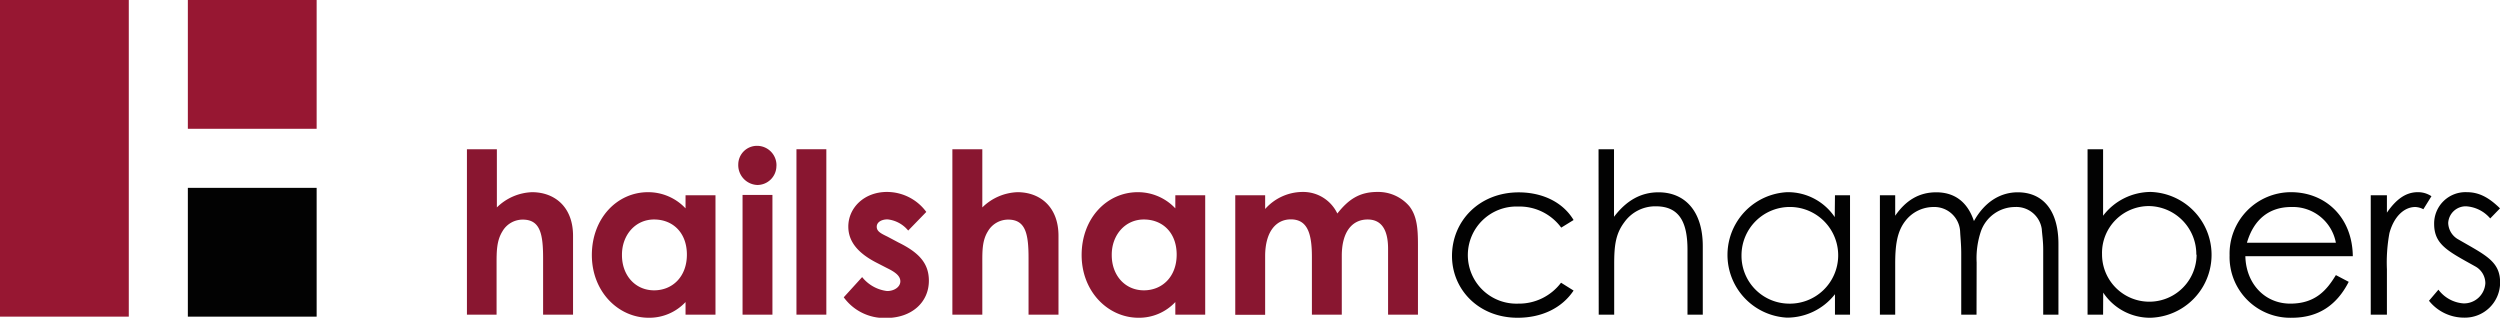 <svg xmlns="http://www.w3.org/2000/svg" viewBox="0 0 426.67 54.23"><defs><style>.cls-1{fill:#891630;}.cls-2{fill:#020202;}.cls-3{fill:#971732;}</style></defs><g id="Layer_2" data-name="Layer 2"><g id="Layer_1-2" data-name="Layer 1"><path class="cls-1" d="M79.69,25.47H84.8V35.4a9,9,0,0,1,6-2.6c3.84,0,7,2.49,7,7.44V53.7H92.69V44.07c0-4.14-.49-6.59-3.48-6.59a4,4,0,0,0-3.46,2c-1,1.61-1,3.45-1,5.56V53.7H79.69Z"/><path class="cls-1" d="M117,51.55a8.47,8.47,0,0,1-6.29,2.68c-5.17,0-9.7-4.44-9.7-10.7s4.3-10.73,9.59-10.73a8.74,8.74,0,0,1,6.4,2.76V33.33h5.11V53.7H117Zm-10.85-8c0,3.48,2.3,6,5.48,6s5.6-2.37,5.6-6.09-2.37-6-5.6-6-5.48,2.69-5.48,6"/><path class="cls-1" d="M132.51,28.31a3.26,3.26,0,0,1-3.26,3.26A3.39,3.39,0,0,1,126,28a3.19,3.19,0,0,1,3.26-3.11,3.31,3.31,0,0,1,3.26,3.38m-5.79,5h5.1V53.7h-5.1Z"/><rect class="cls-1" x="135.93" y="25.47" width="5.1" height="28.23"/><path class="cls-1" d="M149.69,44.88c-3.26-1.65-4.91-3.65-4.91-6.21,0-3.19,2.69-5.91,6.6-5.91a8.33,8.33,0,0,1,6.71,3.41L155,39.35a5.28,5.28,0,0,0-3.53-1.91c-1,0-1.84.46-1.84,1.26s.73,1.15,1.84,1.69l1.88,1c3.41,1.68,5.18,3.49,5.18,6.52,0,3.64-2.88,6.36-7.33,6.36A8.57,8.57,0,0,1,144,50.74l3.14-3.45a6.41,6.41,0,0,0,4.26,2.38c1.27,0,2.26-.73,2.26-1.65s-.84-1.57-2.26-2.26Z"/><path class="cls-1" d="M162.54,25.47h5.11V35.4a9,9,0,0,1,6-2.6c3.84,0,7,2.49,7,7.44V53.7h-5.11V44.07c0-4.14-.49-6.59-3.48-6.59a4,4,0,0,0-3.46,2c-1,1.61-.95,3.45-.95,5.56V53.7h-5.11Z"/><path class="cls-1" d="M200.59,51.55a8.47,8.47,0,0,1-6.29,2.68c-5.17,0-9.7-4.44-9.7-10.7s4.29-10.73,9.59-10.73a8.74,8.74,0,0,1,6.4,2.76V33.33h5.1V53.7h-5.1Zm-10.85-8c0,3.48,2.3,6,5.48,6s5.6-2.37,5.6-6.09-2.37-6-5.6-6-5.48,2.69-5.48,6"/><path class="cls-1" d="M229,53.7h-5.1V43.84c0-4-.76-6.4-3.6-6.4-2.53,0-4.38,2.11-4.38,6.29v10h-5.1V33.33h5.1v2.34a8.58,8.58,0,0,1,6.37-2.91,6.45,6.45,0,0,1,5.95,3.68c1.88-2.38,3.75-3.68,6.82-3.68a7,7,0,0,1,5.45,2.41c1.34,1.69,1.49,3.91,1.49,6.6V53.7h-5.1V42.46c0-3.34-1.19-5-3.49-5-2.57,0-4.41,2-4.41,6.21Z"/><path class="cls-2" d="M268.56,49.59c-2,3-5.45,4.64-9.55,4.64-6.71,0-11.2-4.87-11.2-10.54,0-6,4.68-10.86,11.39-10.86,3.91,0,7.48,1.58,9.36,4.72l-2.11,1.3a8.83,8.83,0,0,0-7.36-3.6,8.29,8.29,0,1,0,0,16.57,9,9,0,0,0,7.33-3.57Z"/><path class="cls-2" d="M272.82,25.47h2.64V37c2.11-2.77,4.57-4.18,7.6-4.18,4.41,0,7.55,3.1,7.55,9.2V53.7H288V42.61c0-4.79-1.46-7.4-5.41-7.4a6.49,6.49,0,0,0-5.37,2.72c-1.5,2-1.73,4-1.73,7.21V53.7h-2.64Z"/><path class="cls-2" d="M313.17,33.33h2.57V53.7h-2.57V50.21a10.38,10.38,0,0,1-8.21,4A10.72,10.72,0,0,1,305,32.8a9.63,9.63,0,0,1,8.13,4.25ZM297.22,43.54a8.16,8.16,0,0,0,8,8.28,8.25,8.25,0,1,0-8-8.28"/><path class="cls-2" d="M337.33,53.7h-2.61V43.27c0-1.58-.15-2.88-.19-3.8a4.41,4.41,0,0,0-4.6-4.14,6.07,6.07,0,0,0-4.75,2.38c-1.46,1.87-1.73,4.29-1.73,7.36V53.7h-2.61V33.33h2.61v3.49c1.8-2.61,4.06-4,7-4,3.11,0,5.33,1.61,6.44,4.91,1.81-3.26,4.49-4.91,7.48-4.91,4.22,0,6.94,3,6.94,8.82V53.7h-2.6V42.58c0-1.5-.2-2.69-.24-3.46a4.39,4.39,0,0,0-4.6-3.79,6.2,6.2,0,0,0-5.79,4.14,14.41,14.41,0,0,0-.73,5.33Z"/><path class="cls-2" d="M358.93,53.7h-2.65V25.47h2.65V36.82a10.26,10.26,0,0,1,8.13-4.06A10.74,10.74,0,0,1,367,54.23a9.58,9.58,0,0,1-8.05-4.29Zm15.91-10.24a8.21,8.21,0,0,0-8-8.29,8,8,0,0,0-8.09,8.21,8.07,8.07,0,1,0,16.14.08"/><path class="cls-2" d="M383.21,43.73c.11,4.67,3.3,8.09,7.67,8.09s6.29-2.42,7.78-4.87l2.19,1.15c-2.07,4.06-5.26,6.13-9.7,6.13a10.36,10.36,0,0,1-10.63-10.66A10.49,10.49,0,0,1,391,32.8c5.8,0,10.47,4.18,10.55,10.93Zm15.45-2.3a7.47,7.47,0,0,0-7.63-6.1c-3.64,0-6.36,2-7.55,6.1Z"/><path class="cls-2" d="M407.37,36.29c1.54-2.23,3.19-3.49,5.26-3.49a4.11,4.11,0,0,1,2.34.69l-1.38,2.22a3.2,3.2,0,0,0-1.38-.38c-1.92,0-3.65,1.65-4.41,4.45a27.53,27.53,0,0,0-.43,6.17V53.7h-2.76V33.33h2.76Z"/><path class="cls-2" d="M416.16,49.44a5.87,5.87,0,0,0,4.25,2.34,3.65,3.65,0,0,0,3.76-3.45,3.29,3.29,0,0,0-1.68-2.84c-4.68-2.61-7.06-3.72-7.06-7.29a5.35,5.35,0,0,1,5.6-5.4c2.22,0,3.91,1.07,5.64,2.76L425,37.28a5.87,5.87,0,0,0-4.11-2.07,3,3,0,0,0-3.06,2.84,3.32,3.32,0,0,0,1.57,2.72c4.68,2.73,7.29,3.76,7.29,7.44a6,6,0,0,1-6.14,6,7.65,7.65,0,0,1-6-2.88Z"/><rect class="cls-3" x="32.06" width="21.98" height="21.98"/><rect class="cls-2" x="32.06" y="32.06" width="21.98" height="21.98"/><rect class="cls-3" width="21.98" height="54.04"/></g></g></svg>